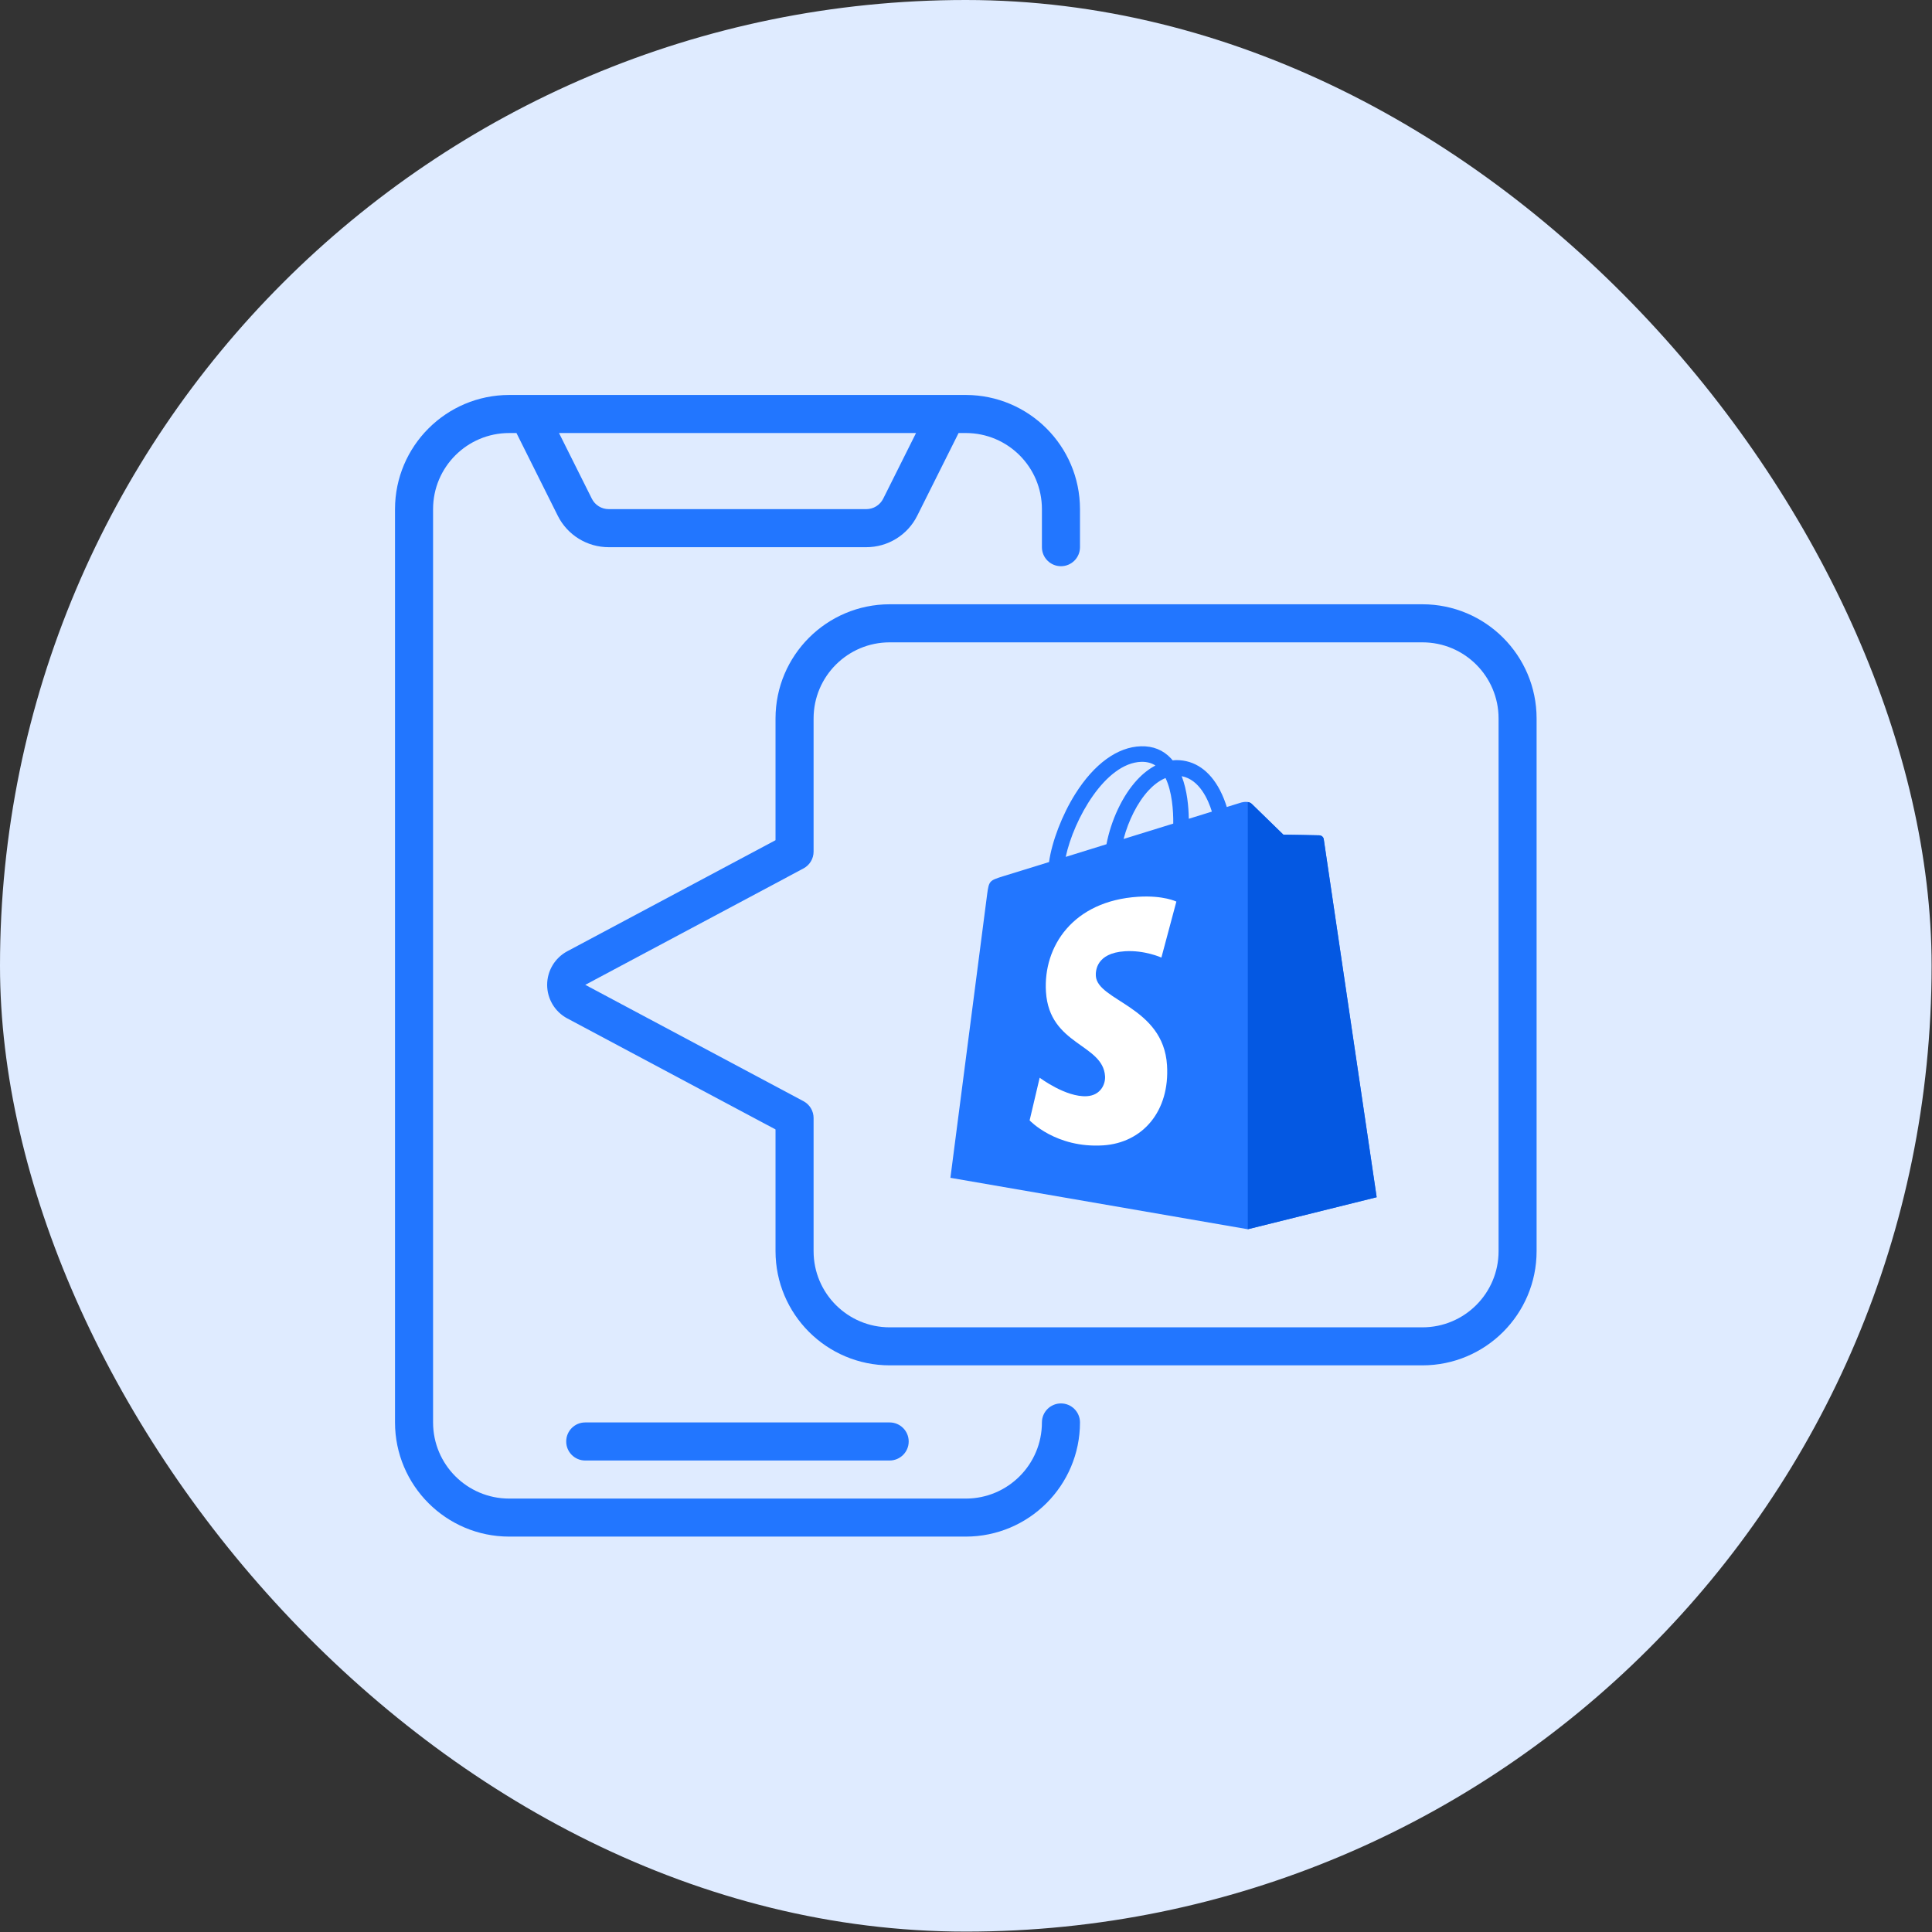 <svg width="44" height="44" viewBox="0 0 44 44" fill="none" xmlns="http://www.w3.org/2000/svg">
<rect x="0" y="0" width="44" height="44" fill="#333333" stroke="none"/>
<rect width="43.991" height="43.991" rx="21.995" fill="#DFEBFF"/>
<g clip-path="url(#clip0_12297_6500)">
<path d="M11.596 34.995H21.996C23.431 34.994 24.595 33.831 24.596 32.395C24.596 32.156 24.402 31.962 24.163 31.962C23.923 31.962 23.729 32.156 23.729 32.395C23.729 33.353 22.953 34.129 21.996 34.129H11.596C10.639 34.129 9.863 33.353 9.863 32.395V11.595C9.863 10.638 10.639 9.862 11.596 9.862H11.762L12.702 11.744C12.921 12.185 13.372 12.463 13.865 12.462H19.727C20.22 12.463 20.671 12.185 20.89 11.744L21.831 9.862H21.996C22.953 9.862 23.729 10.638 23.729 11.595V12.462C23.729 12.701 23.923 12.895 24.163 12.895C24.402 12.895 24.596 12.701 24.596 12.462V11.595C24.595 10.16 23.431 8.997 21.996 8.995H11.596C10.161 8.997 8.998 10.16 8.996 11.595V32.395C8.998 33.831 10.161 34.994 11.596 34.995ZM20.115 11.356C20.042 11.503 19.892 11.596 19.727 11.595H13.865C13.701 11.596 13.55 11.503 13.478 11.356L12.731 9.862H20.862L20.115 11.356Z" fill="#2276FF"/>
<path d="M20.261 33.262C20.5 33.262 20.695 33.068 20.695 32.829C20.695 32.589 20.5 32.395 20.261 32.395H13.328C13.088 32.395 12.895 32.589 12.895 32.829C12.895 33.068 13.088 33.262 13.328 33.262H20.261Z" fill="#2276FF"/>
<path d="M32.395 13.762H20.262C18.827 13.763 17.663 14.927 17.662 16.362V19.135L12.918 21.665C12.637 21.816 12.461 22.11 12.461 22.429C12.461 22.749 12.637 23.042 12.918 23.193L17.662 25.722V28.495C17.663 29.931 18.827 31.094 20.262 31.095H32.395C33.831 31.094 34.994 29.931 34.995 28.495V16.362C34.994 14.927 33.831 13.763 32.395 13.762ZM34.129 28.495C34.129 29.453 33.353 30.229 32.395 30.229H20.262C19.305 30.229 18.529 29.453 18.529 28.495V25.462C18.529 25.302 18.441 25.155 18.299 25.079L13.329 22.429L18.301 19.777C18.441 19.701 18.529 19.555 18.529 19.395V16.362C18.529 15.405 19.305 14.629 20.262 14.629H32.395C33.353 14.629 34.129 15.405 34.129 16.362V28.495Z" fill="#2276FF"/>
<g clip-path="url(#clip1_12297_6500)">
<path d="M30.147 19.113C30.14 19.058 30.091 19.027 30.051 19.024C30.011 19.02 29.228 19.009 29.228 19.009C29.228 19.009 28.573 18.373 28.508 18.308C28.444 18.243 28.317 18.263 28.268 18.277C28.267 18.277 28.145 18.315 27.939 18.379C27.905 18.267 27.854 18.13 27.782 17.992C27.548 17.547 27.207 17.312 26.794 17.311C26.794 17.311 26.794 17.311 26.793 17.311C26.764 17.311 26.736 17.314 26.707 17.317C26.695 17.302 26.683 17.288 26.67 17.274C26.491 17.081 26.26 16.988 25.984 16.996C25.451 17.011 24.92 17.396 24.49 18.079C24.187 18.561 23.957 19.165 23.891 19.633C23.28 19.822 22.852 19.954 22.842 19.957C22.533 20.054 22.524 20.064 22.483 20.355C22.453 20.575 21.645 26.824 21.645 26.824L28.417 27.995L31.352 27.266C31.352 27.266 30.155 19.169 30.147 19.113ZM24.271 19.515C24.454 18.659 25.171 17.374 25.994 17.35C26.119 17.348 26.224 17.375 26.314 17.434C26.171 17.509 26.031 17.617 25.901 17.757C25.562 18.12 25.303 18.684 25.199 19.227C24.877 19.327 24.561 19.425 24.271 19.515ZM26.72 18.757C26.365 18.866 25.978 18.986 25.589 19.107C25.699 18.688 25.906 18.272 26.16 17.999C26.255 17.897 26.387 17.784 26.544 17.719C26.692 18.026 26.724 18.462 26.72 18.757ZM27.074 18.647C27.07 18.377 27.038 18.002 26.912 17.677C27.317 17.754 27.516 18.211 27.6 18.484C27.444 18.532 27.267 18.587 27.074 18.647Z" fill="#2276FF"/>
<path d="M30.052 19.024C30.012 19.021 29.228 19.009 29.228 19.009C29.228 19.009 28.574 18.373 28.509 18.308C28.485 18.284 28.452 18.271 28.418 18.266L28.418 27.995L31.353 27.266C31.353 27.266 30.155 19.169 30.148 19.113C30.14 19.058 30.092 19.027 30.052 19.024Z" fill="#0458E2"/>
<path d="M26.791 20.533L26.45 21.808C26.45 21.808 26.07 21.635 25.619 21.664C24.958 21.706 24.951 22.122 24.957 22.227C24.994 22.797 26.494 22.922 26.578 24.258C26.645 25.309 26.021 26.028 25.122 26.085C24.043 26.153 23.449 25.516 23.449 25.516L23.678 24.544C23.678 24.544 24.276 24.995 24.754 24.965C25.067 24.945 25.178 24.691 25.167 24.511C25.12 23.767 23.898 23.811 23.821 22.588C23.756 21.559 24.432 20.517 25.922 20.423C26.497 20.387 26.791 20.533 26.791 20.533Z" fill="white"/>
</g>
</g>
<defs>
<clipPath id="clip0_12297_6500">
<rect width="26" height="26" fill="white" transform="translate(8.996 8.995)"/>
</clipPath>
<clipPath id="clip1_12297_6500">
<rect width="11" height="11" fill="white" transform="translate(21 16.995)"/>
</clipPath>
</defs>
</svg>
